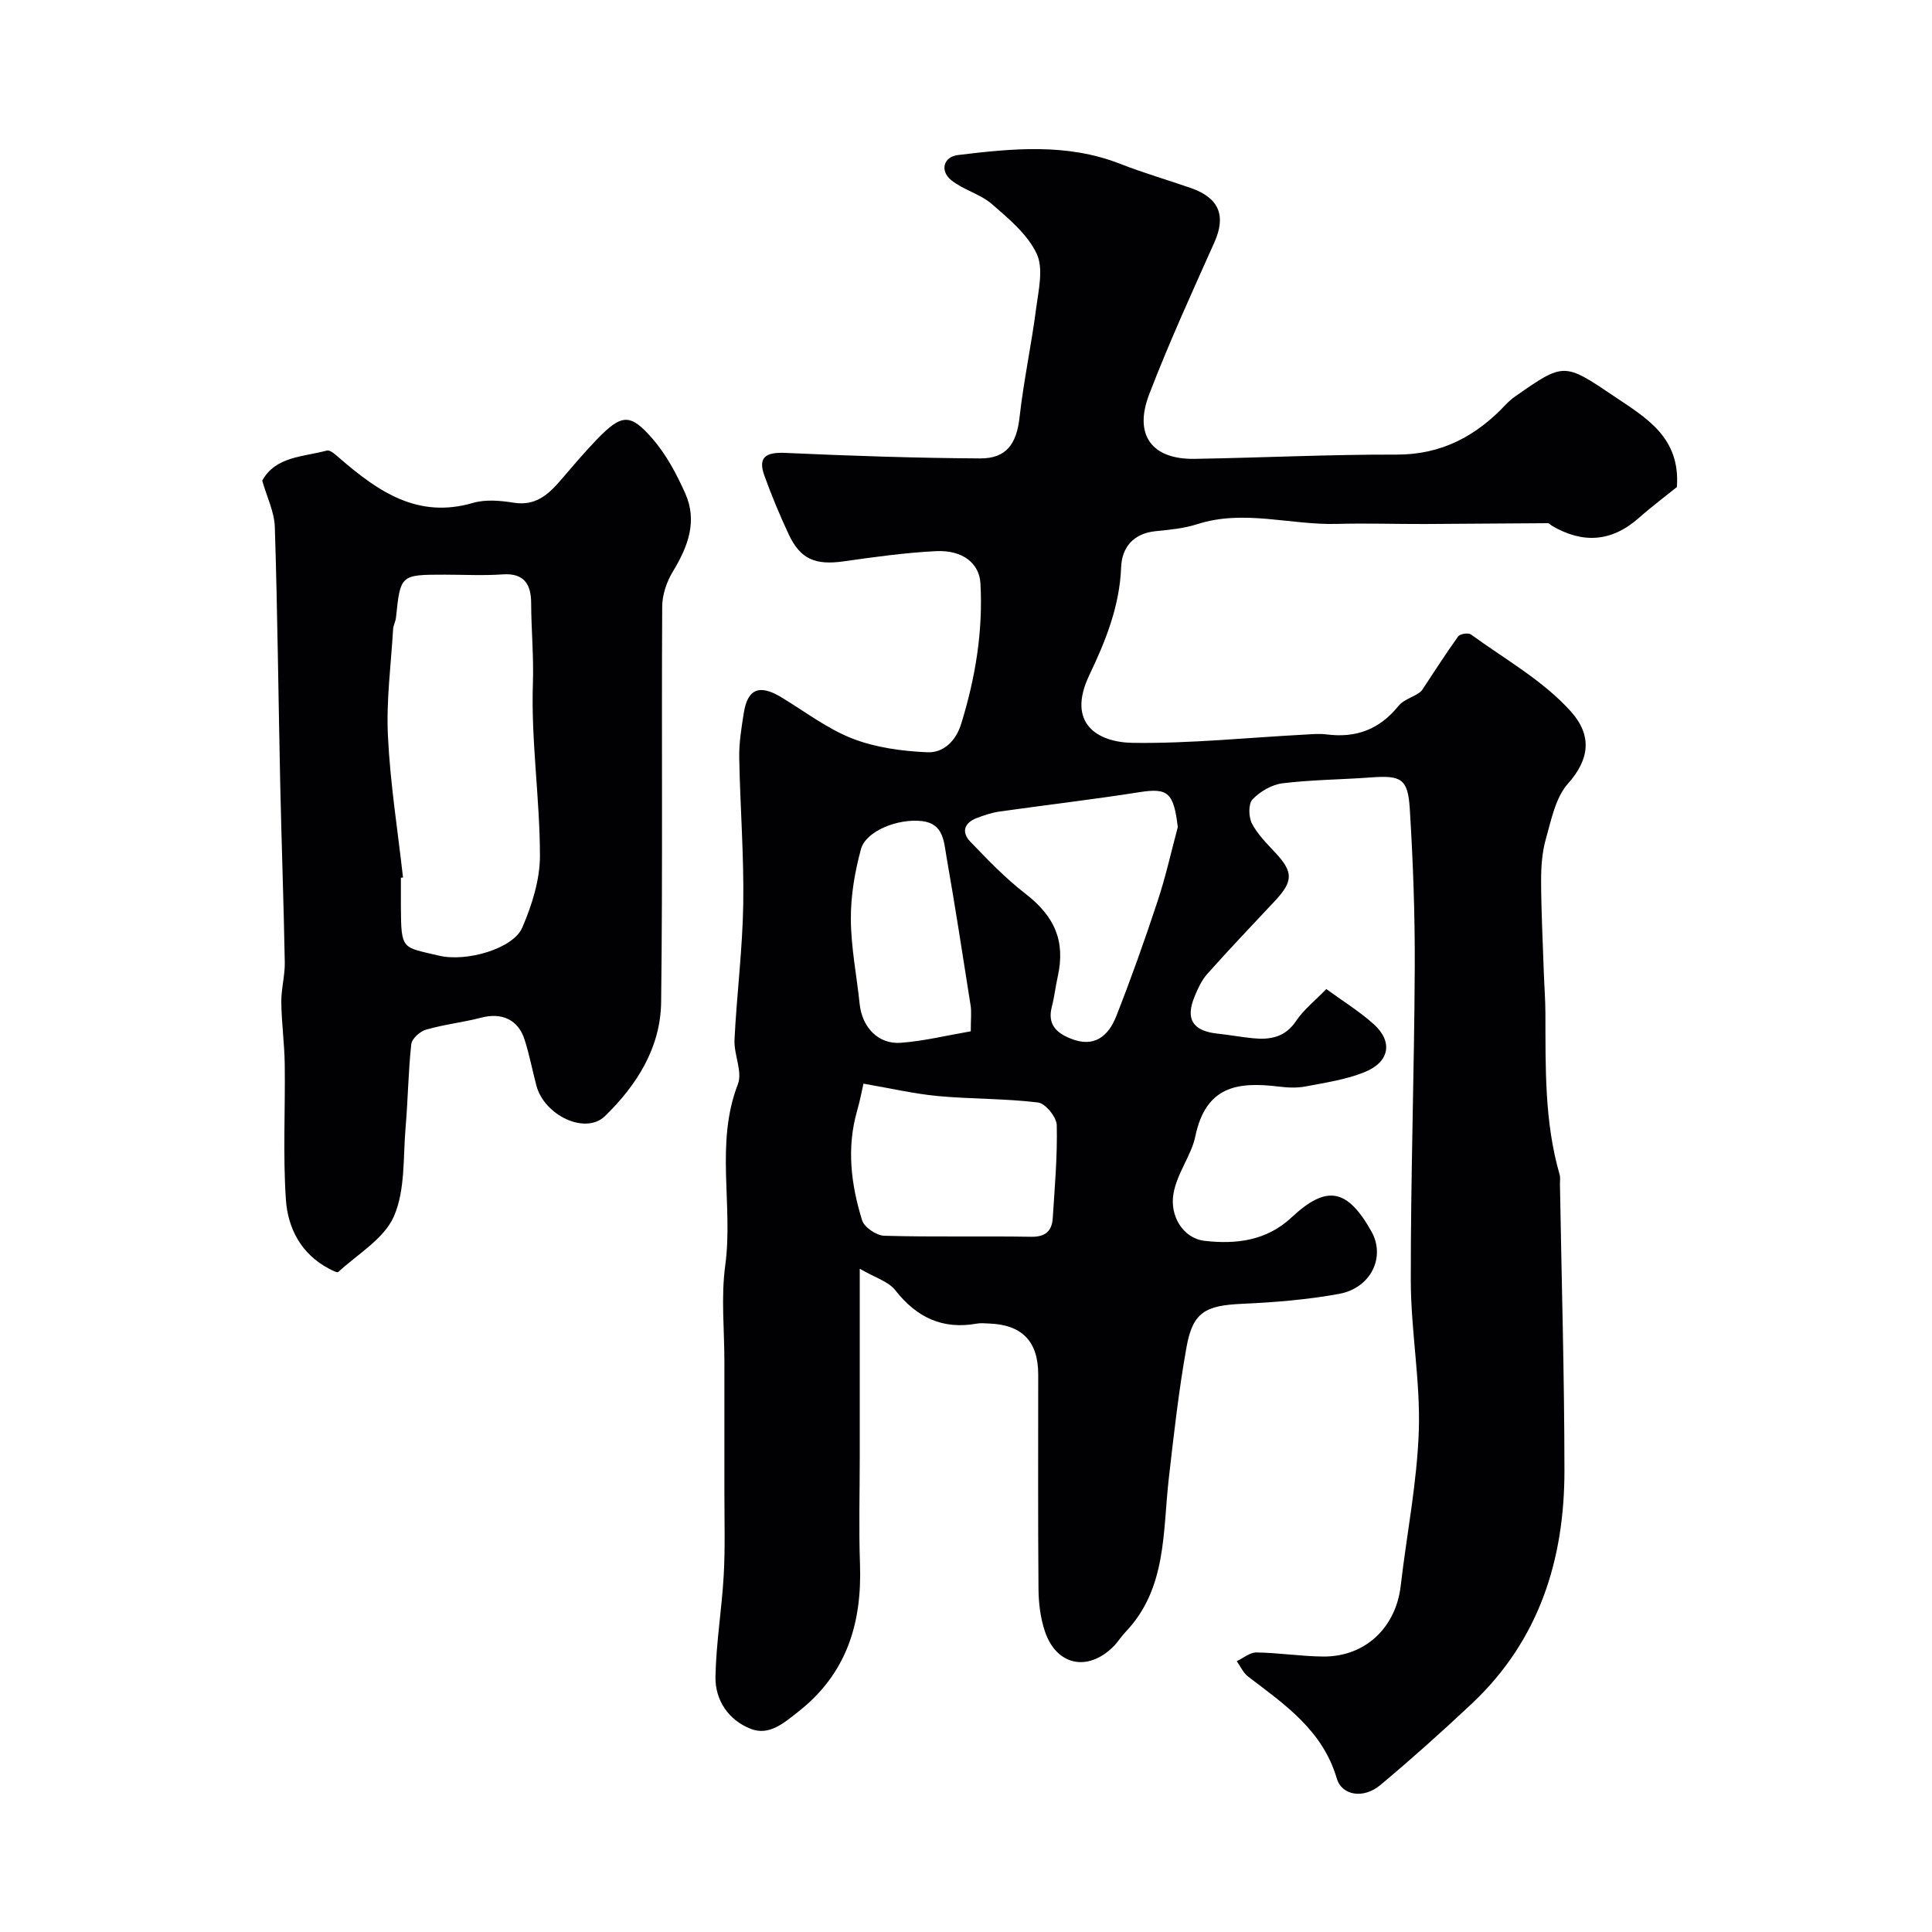<svg enable-background="new 0 0 400 400" viewBox="0 0 400 400" xmlns="http://www.w3.org/2000/svg"><g fill="#010103"><path d="m178 262.68v39.13c0 7.33-.21 14.67.05 22 .43 12.19-2.7 22.66-12.74 30.55-3.07 2.42-6.08 5.06-9.87 3.58-4.55-1.77-7.4-5.88-7.31-10.78.13-7.03 1.32-14.03 1.71-21.06.32-5.65.13-11.32.14-16.99.01-9.04 0-18.07 0-27.11 0-6.67-.72-13.43.17-19.98 1.7-12.46-2.14-25.23 2.62-37.55 1-2.59-.85-6.14-.7-9.21.46-9.38 1.67-18.74 1.81-28.11.16-10.09-.65-20.2-.83-30.3-.05-3.09.46-6.21.95-9.27.79-4.97 3.24-5.94 7.71-3.25 4.89 2.94 9.53 6.54 14.77 8.58 4.84 1.88 10.3 2.61 15.54 2.84 3.27.14 5.86-2.27 6.98-5.88 2.94-9.5 4.54-19.14 3.99-29.1-.23-4.12-3.65-6.94-9.23-6.66-6.38.32-12.74 1.21-19.07 2.11-5.89.84-8.99-.44-11.41-5.62-1.86-3.98-3.56-8.05-5.04-12.18-1.33-3.74.26-4.84 4.4-4.65 13.42.61 26.85 1.06 40.28 1.14 5.5.03 7.55-3.08 8.16-8.46.85-7.59 2.47-15.08 3.45-22.66.49-3.76 1.55-8.2.1-11.27-1.9-4.01-5.78-7.25-9.27-10.27-2.41-2.09-5.89-2.92-8.39-4.93-2.45-1.97-1.61-4.86 1.36-5.22 11.29-1.37 22.57-2.5 33.59 1.82 4.8 1.88 9.77 3.32 14.64 5.01 5.89 2.05 7.32 5.77 4.86 11.26-4.66 10.41-9.4 20.8-13.49 31.44-3.25 8.44.54 13.51 9.39 13.37 13.94-.23 27.87-.92 41.8-.88 9.36.03 16.52-3.85 22.67-10.39.57-.6 1.2-1.16 1.88-1.63 10.14-7.09 10.13-7.06 20.54-.04 6.6 4.45 13.72 8.47 12.97 18.78-2.09 1.69-5.08 3.93-7.87 6.39-5.65 5-11.63 5.36-18.01 1.62-.28-.17-.55-.53-.82-.53-8.47.04-16.94.13-25.42.17-6.09.02-12.19-.19-18.28-.02-9.63.26-19.23-3.05-28.89.05-2.76.89-5.75 1.17-8.67 1.46-4.58.46-6.95 3.39-7.1 7.43-.3 8.08-3.22 15.31-6.58 22.35-4.81 10.06 1.74 13.94 9 14.04 11.86.16 23.73-1.08 35.6-1.71 1.5-.08 3.02-.23 4.49-.04 6.07.78 10.93-.98 14.89-5.87 1.25-1.55 3.83-2.03 4.87-3.25 2.48-3.74 4.89-7.53 7.51-11.17.38-.53 2.1-.79 2.63-.41 7.06 5.14 14.97 9.56 20.69 15.94 4.48 5 3.87 9.95-.58 14.94-2.57 2.88-3.45 7.45-4.57 11.41-.8 2.79-1.01 5.83-1 8.76.02 6.31.35 12.62.56 18.93.1 2.81.32 5.62.33 8.44.04 11.22-.22 22.46 2.94 33.4.18.62.06 1.33.07 1.99.33 19.77.92 39.53.93 59.3.01 18.49-5.26 35.15-19.12 48.21-6.17 5.81-12.5 11.47-19 16.91-3.43 2.88-7.96 2.23-9.02-1.39-2.93-9.95-10.77-15.3-18.34-21.06-1.01-.77-1.59-2.12-2.36-3.2 1.36-.64 2.72-1.83 4.07-1.81 4.6.07 9.2.8 13.8.85 8.68.08 15.06-5.96 16.07-14.62 1.24-10.72 3.39-21.4 3.75-32.14.34-10.34-1.65-20.73-1.66-31.1-.03-21.6.72-43.2.82-64.8.05-10.96-.35-21.94-1.03-32.88-.39-6.25-1.81-6.93-8.08-6.47-6.08.45-12.2.47-18.24 1.21-2.23.27-4.66 1.69-6.24 3.33-.89.92-.82 3.66-.11 5.02 1.18 2.28 3.14 4.19 4.92 6.11 3.64 3.93 3.63 5.84-.19 9.92-4.69 5-9.42 9.97-13.98 15.08-1.17 1.31-1.95 3.04-2.63 4.68-1.96 4.72-.37 7.16 4.81 7.7 2.44.26 4.85.71 7.29.95 3.56.35 6.65-.19 8.92-3.59 1.54-2.31 3.85-4.11 6.25-6.6 3.37 2.47 6.84 4.6 9.81 7.27 4.02 3.62 3.32 7.82-1.88 9.93-3.85 1.56-8.11 2.18-12.24 2.97-1.77.34-3.68.25-5.48.03-8.48-1.03-15.16-.22-17.35 10.38-.78 3.8-3.77 7.52-4.51 11.81-.79 4.57 1.96 9.21 6.43 9.74 6.52.76 12.86-.02 17.98-4.81 7.28-6.81 11.54-6.09 16.58 2.87 2.96 5.27-.06 11.71-6.72 12.93-6.59 1.2-13.34 1.75-20.04 2.05-7.57.34-10.21 1.7-11.51 8.89-1.62 9.01-2.64 18.13-3.68 27.23-1.28 11.13-.36 22.84-9.01 31.88-.9.95-1.59 2.11-2.52 3.02-5.33 5.24-11.78 3.84-14.14-3.25-.91-2.75-1.29-5.78-1.31-8.69-.13-14.83-.05-29.66-.06-44.5-.01-6.82-3.38-10.27-10.21-10.5-.83-.03-1.69-.13-2.5.02-7.07 1.27-12.41-1.25-16.83-6.85-1.41-1.86-4.2-2.65-7.41-4.51zm65.85-91.44c-.85-7.17-2.07-8.15-7.93-7.23-9.65 1.52-19.36 2.65-29.03 4.02-1.58.22-3.14.76-4.65 1.33-2.61.99-3.25 2.93-1.34 4.91 3.6 3.73 7.22 7.53 11.3 10.68 6.15 4.74 8.43 9.84 6.79 17.26-.46 2.07-.69 4.18-1.22 6.23-.92 3.54.81 5.33 3.83 6.56 4.96 2.04 7.89-.49 9.52-4.63 3.07-7.81 5.89-15.74 8.52-23.71 1.68-5.05 2.83-10.27 4.21-15.42zm-65.08 53.12c-.29 1.26-.7 3.48-1.32 5.64-2.2 7.67-1.25 15.24 1.03 22.63.45 1.45 2.96 3.17 4.57 3.22 10.14.29 20.3.04 30.45.21 2.98.05 4.29-1.22 4.46-3.87.41-6.41.98-12.84.83-19.24-.04-1.66-2.35-4.51-3.87-4.69-6.85-.84-13.81-.69-20.69-1.33-4.95-.46-9.83-1.61-15.46-2.57zm22.22-10.84c0-2.65.17-4-.03-5.3-1.61-10.3-3.21-20.61-5.01-30.89-.54-3.08-.58-6.8-5.05-7.33-4.94-.59-11.62 2.02-12.65 5.81-1.27 4.68-2.12 9.64-2.09 14.48.03 5.86 1.21 11.7 1.82 17.56.5 4.82 3.84 8.4 8.52 8.05 4.8-.36 9.54-1.53 14.49-2.38z"/><path d="m54.29 99.51c2.77-5.05 8.48-4.9 13.39-6.23.72-.19 1.92.98 2.75 1.69 7.91 6.81 16.09 12.49 27.49 9.15 2.61-.76 5.69-.48 8.45-.04 4.48.72 7.14-1.66 9.7-4.64 2.47-2.87 4.91-5.78 7.54-8.5 5.08-5.23 6.85-5.45 11.5-.09 2.83 3.26 4.97 7.29 6.75 11.27 2.59 5.78.58 11.06-2.55 16.21-1.28 2.11-2.2 4.82-2.21 7.26-.15 27.31.12 54.63-.22 81.94-.12 9.38-5.06 17.17-11.64 23.56-4.03 3.91-12.57-.15-14.19-6.35-.83-3.14-1.44-6.35-2.42-9.44-1.33-4.22-4.74-5.72-9.02-4.6-3.77.98-7.69 1.4-11.42 2.48-1.24.36-2.92 1.87-3.04 3.01-.63 5.73-.68 11.52-1.18 17.27-.53 6.2-.04 12.94-2.42 18.38-2.03 4.63-7.47 7.78-11.5 11.5-.24.22-1.3-.34-1.91-.66-5.78-3.02-8.55-8.37-8.95-14.32-.63-9.32-.11-18.71-.24-28.07-.06-4.27-.66-8.53-.71-12.8-.03-2.75.77-5.51.72-8.25-.22-12.26-.67-24.52-.94-36.78-.38-17.78-.56-35.57-1.12-53.35-.11-3.17-1.66-6.25-2.61-9.6zm29.15 82.17c-.15.02-.3.03-.44.05 0 2-.01 4 0 5.99.05 9.12.25 8.3 7.84 10.13 5.7 1.38 15.4-1.43 17.28-5.78 2.02-4.67 3.68-9.94 3.67-14.95-.02-11.88-1.86-23.78-1.46-35.62.19-5.6-.34-11.08-.36-16.62-.01-3.78-1.36-6.28-5.89-5.96-3.98.28-7.99.06-11.98.06-9.2 0-9.19 0-10.12 8.91-.08.8-.55 1.56-.59 2.36-.44 7.39-1.44 14.82-1.07 22.18.47 9.79 2.03 19.51 3.12 29.25z"/></g></svg>